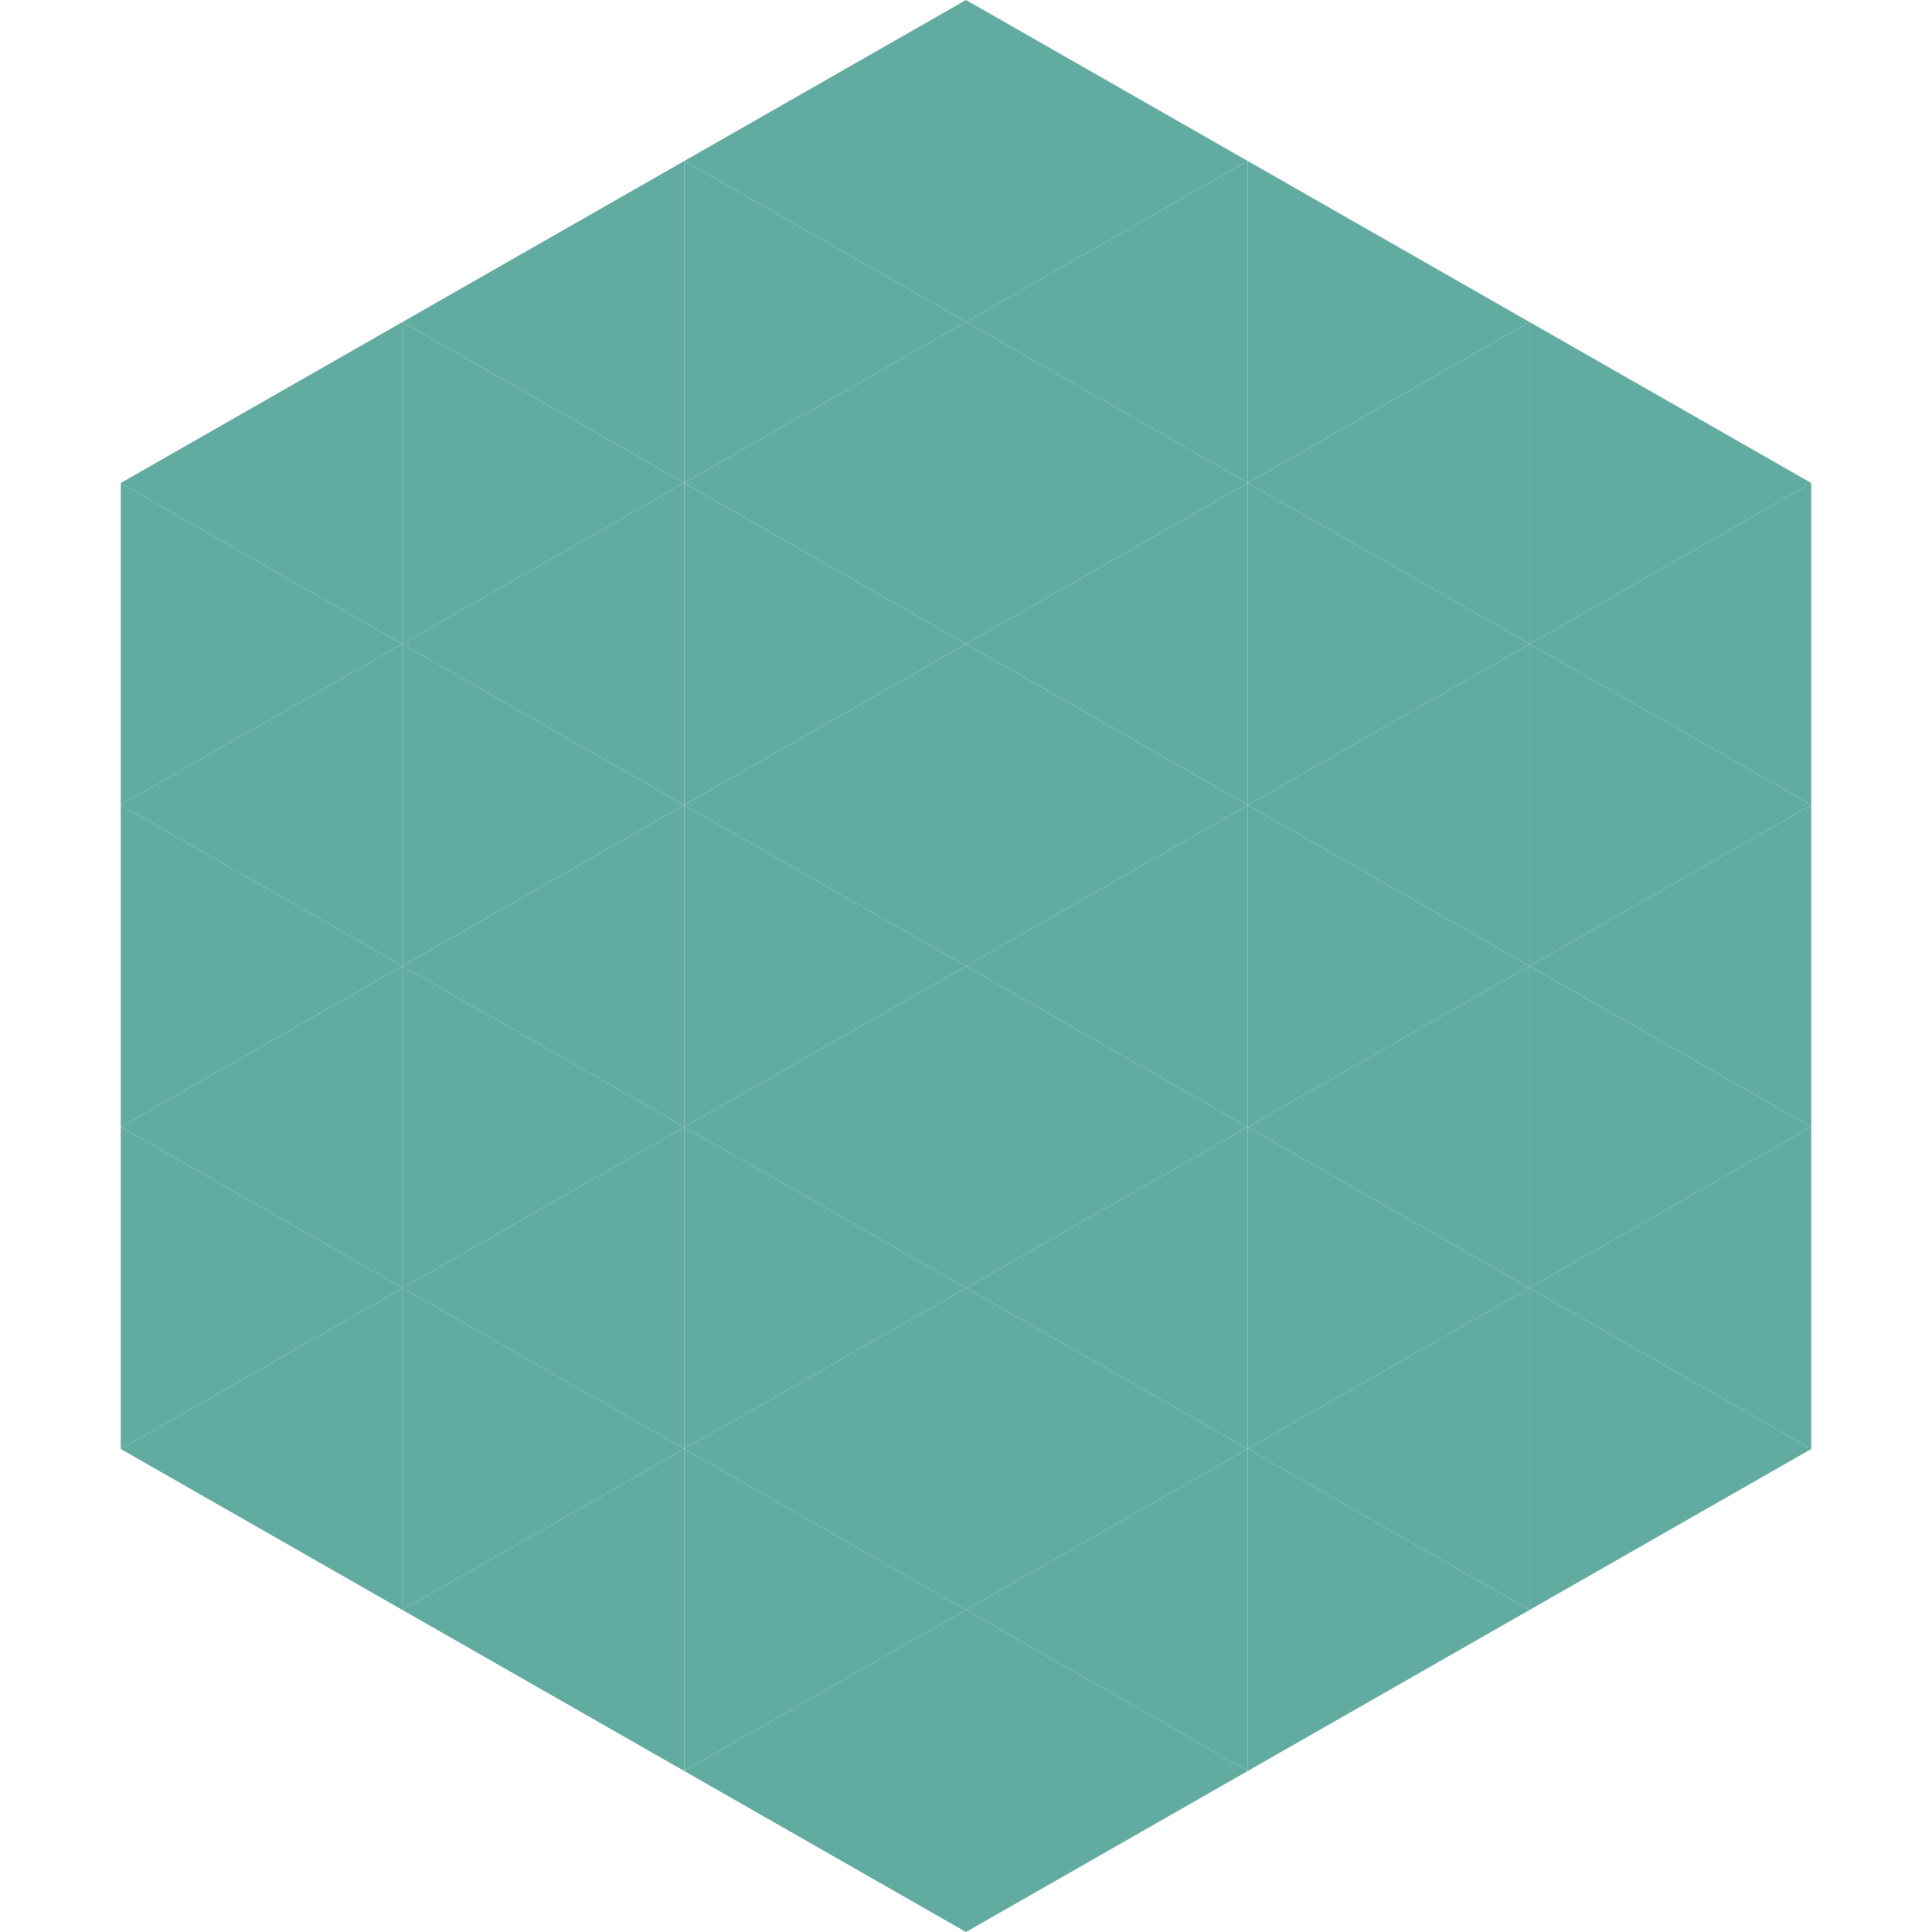 <?xml version="1.0"?>
<!-- Generated by SVGo -->
<svg width="240" height="240"
     xmlns="http://www.w3.org/2000/svg"
     xmlns:xlink="http://www.w3.org/1999/xlink">
<polygon points="50,40 15,60 50,80" style="fill:rgb(98,171,161)" />
<polygon points="190,40 225,60 190,80" style="fill:rgb(98,171,161)" />
<polygon points="15,60 50,80 15,100" style="fill:rgb(98,171,161)" />
<polygon points="225,60 190,80 225,100" style="fill:rgb(98,171,161)" />
<polygon points="50,80 15,100 50,120" style="fill:rgb(98,171,161)" />
<polygon points="190,80 225,100 190,120" style="fill:rgb(98,171,161)" />
<polygon points="15,100 50,120 15,140" style="fill:rgb(98,171,161)" />
<polygon points="225,100 190,120 225,140" style="fill:rgb(98,171,161)" />
<polygon points="50,120 15,140 50,160" style="fill:rgb(98,171,161)" />
<polygon points="190,120 225,140 190,160" style="fill:rgb(98,171,161)" />
<polygon points="15,140 50,160 15,180" style="fill:rgb(98,171,161)" />
<polygon points="225,140 190,160 225,180" style="fill:rgb(98,171,161)" />
<polygon points="50,160 15,180 50,200" style="fill:rgb(98,171,161)" />
<polygon points="190,160 225,180 190,200" style="fill:rgb(98,171,161)" />
<polygon points="15,180 50,200 15,220" style="fill:rgb(255,255,255); fill-opacity:0" />
<polygon points="225,180 190,200 225,220" style="fill:rgb(255,255,255); fill-opacity:0" />
<polygon points="50,0 85,20 50,40" style="fill:rgb(255,255,255); fill-opacity:0" />
<polygon points="190,0 155,20 190,40" style="fill:rgb(255,255,255); fill-opacity:0" />
<polygon points="85,20 50,40 85,60" style="fill:rgb(98,171,161)" />
<polygon points="155,20 190,40 155,60" style="fill:rgb(98,171,161)" />
<polygon points="50,40 85,60 50,80" style="fill:rgb(98,171,161)" />
<polygon points="190,40 155,60 190,80" style="fill:rgb(98,171,161)" />
<polygon points="85,60 50,80 85,100" style="fill:rgb(98,171,161)" />
<polygon points="155,60 190,80 155,100" style="fill:rgb(98,171,161)" />
<polygon points="50,80 85,100 50,120" style="fill:rgb(98,171,161)" />
<polygon points="190,80 155,100 190,120" style="fill:rgb(98,171,161)" />
<polygon points="85,100 50,120 85,140" style="fill:rgb(98,171,161)" />
<polygon points="155,100 190,120 155,140" style="fill:rgb(98,171,161)" />
<polygon points="50,120 85,140 50,160" style="fill:rgb(98,171,161)" />
<polygon points="190,120 155,140 190,160" style="fill:rgb(98,171,161)" />
<polygon points="85,140 50,160 85,180" style="fill:rgb(98,171,161)" />
<polygon points="155,140 190,160 155,180" style="fill:rgb(98,171,161)" />
<polygon points="50,160 85,180 50,200" style="fill:rgb(98,171,161)" />
<polygon points="190,160 155,180 190,200" style="fill:rgb(98,171,161)" />
<polygon points="85,180 50,200 85,220" style="fill:rgb(98,171,161)" />
<polygon points="155,180 190,200 155,220" style="fill:rgb(98,171,161)" />
<polygon points="120,0 85,20 120,40" style="fill:rgb(98,171,161)" />
<polygon points="120,0 155,20 120,40" style="fill:rgb(98,171,161)" />
<polygon points="85,20 120,40 85,60" style="fill:rgb(98,171,161)" />
<polygon points="155,20 120,40 155,60" style="fill:rgb(98,171,161)" />
<polygon points="120,40 85,60 120,80" style="fill:rgb(98,171,161)" />
<polygon points="120,40 155,60 120,80" style="fill:rgb(98,171,161)" />
<polygon points="85,60 120,80 85,100" style="fill:rgb(98,171,161)" />
<polygon points="155,60 120,80 155,100" style="fill:rgb(98,171,161)" />
<polygon points="120,80 85,100 120,120" style="fill:rgb(98,171,161)" />
<polygon points="120,80 155,100 120,120" style="fill:rgb(98,171,161)" />
<polygon points="85,100 120,120 85,140" style="fill:rgb(98,171,161)" />
<polygon points="155,100 120,120 155,140" style="fill:rgb(98,171,161)" />
<polygon points="120,120 85,140 120,160" style="fill:rgb(98,171,161)" />
<polygon points="120,120 155,140 120,160" style="fill:rgb(98,171,161)" />
<polygon points="85,140 120,160 85,180" style="fill:rgb(98,171,161)" />
<polygon points="155,140 120,160 155,180" style="fill:rgb(98,171,161)" />
<polygon points="120,160 85,180 120,200" style="fill:rgb(98,171,161)" />
<polygon points="120,160 155,180 120,200" style="fill:rgb(98,171,161)" />
<polygon points="85,180 120,200 85,220" style="fill:rgb(98,171,161)" />
<polygon points="155,180 120,200 155,220" style="fill:rgb(98,171,161)" />
<polygon points="120,200 85,220 120,240" style="fill:rgb(98,171,161)" />
<polygon points="120,200 155,220 120,240" style="fill:rgb(98,171,161)" />
<polygon points="85,220 120,240 85,260" style="fill:rgb(255,255,255); fill-opacity:0" />
<polygon points="155,220 120,240 155,260" style="fill:rgb(255,255,255); fill-opacity:0" />
</svg>
